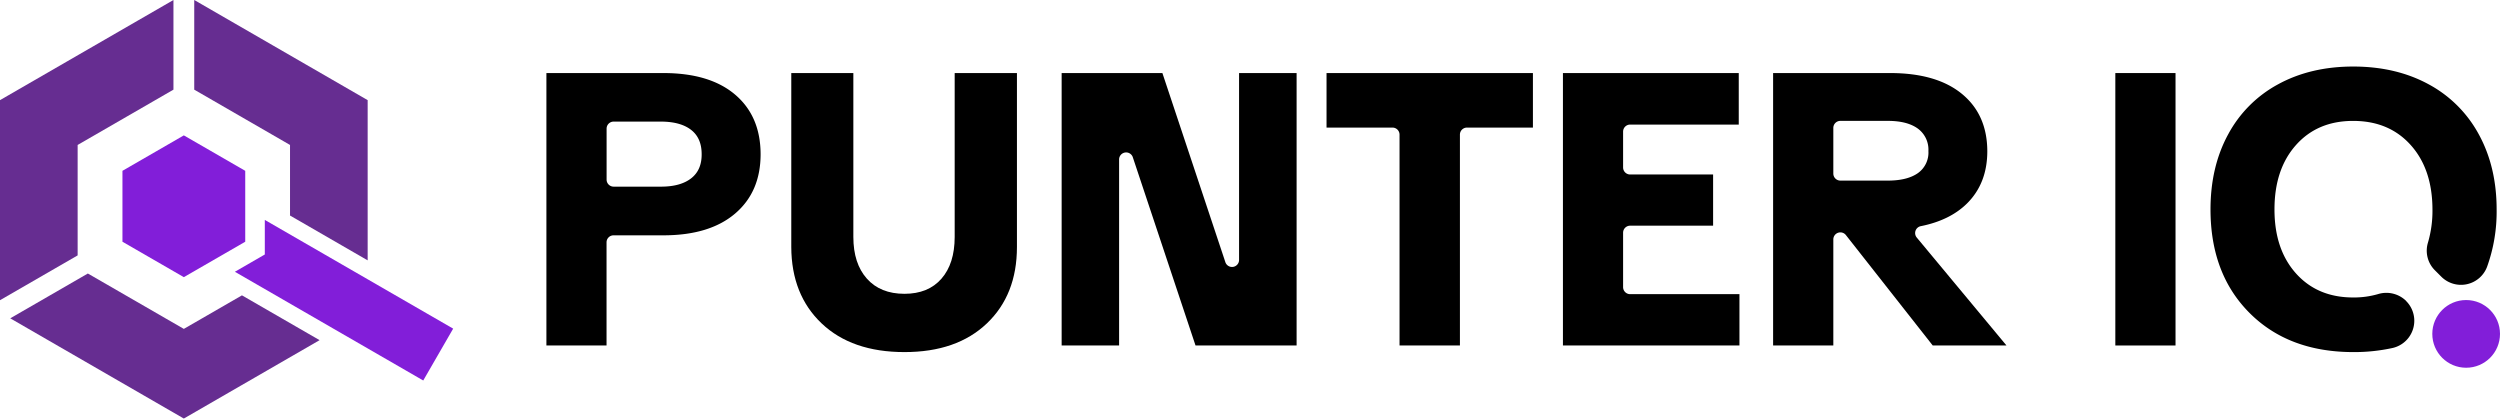 <svg xmlns="http://www.w3.org/2000/svg" viewBox="0 0 905.46 151.59"><defs><style>.cls-1{fill:#821ed9;}.cls-2{fill:#662d91;}</style></defs><g id="Layer_2" data-name="Layer 2"><g id="Layer_1-2" data-name="Layer 1"><polygon class="cls-1" points="88.82 87.55 88.82 61.87 66.58 49.03 44.35 61.87 44.35 87.55 66.58 100.38 88.82 87.55"/><polygon class="cls-2" points="87.63 106.97 115.75 123.2 66.58 151.59 3.71 115.29 31.82 99.06 66.58 119.12 87.63 106.97"/><polygon class="cls-2" points="133.16 36.27 133.16 94.3 105.04 78.06 105.04 52.5 70.35 32.47 70.35 0 133.16 36.27"/><polygon class="cls-2" points="28.12 92.5 28.12 52.5 62.82 32.47 62.82 0 0 36.27 0 108.73 28.12 92.5"/><polygon class="cls-1" points="95.91 79.65 95.91 92.17 85.07 98.43 153.29 137.81 164.13 119.03 95.91 79.65"/><path d="M197.9,125.13V26.46h42.36q16.81,0,26,7.82t9.22,21.56q0,13.66-9.26,21.53t-26,7.86h-18a2.54,2.54,0,0,0-2.54,2.54v37.36Zm21.8-60.08a2.55,2.55,0,0,0,2.54,2.55h17.2q7,0,10.87-3t3.82-8.78q0-5.81-3.82-8.78t-10.87-3h-17.2a2.55,2.55,0,0,0-2.54,2.55Z"/><path d="M327.59,127.52q-19.06,0-30-10.38t-11-27.68v-63h22.48V85.84q0,9.57,4.89,15.07t13.63,5.5q8.61,0,13.39-5.47t4.79-15.1V26.46h22.55v63q0,17.3-10.9,27.68T327.59,127.52Z"/><path d="M384.51,125.13V26.46H421l22.77,68.38a2.55,2.55,0,0,0,5-.8V26.46h20.84v98.67H433L410.32,57.06a2.55,2.55,0,0,0-5,.81v67.26Z"/><path d="M506.89,125.13V48.76a2.55,2.55,0,0,0-2.55-2.55H480.45V26.46H555.2V46.21H531.31a2.55,2.55,0,0,0-2.55,2.55v76.37Z"/><path d="M566.07,125.13V26.46h63.68V45.12H590.41a2.55,2.55,0,0,0-2.55,2.54v13a2.55,2.55,0,0,0,2.55,2.54h30.05V81.74H590.41a2.55,2.55,0,0,0-2.55,2.55V104a2.55,2.55,0,0,0,2.55,2.54H630v18.59Z"/><path d="M642.19,125.13V26.46h42.36q16.82,0,26,7.52t9.22,20.77q0,11.69-7.41,19-6.2,6.08-16.73,8.17A2.55,2.55,0,0,0,694.19,86l32.52,39.12H700l-31.46-40A2.55,2.55,0,0,0,664,86.71v38.42ZM664,62.86a2.55,2.55,0,0,0,2.55,2.55h17.2q7,0,10.87-2.7a9.11,9.11,0,0,0,3.82-8,9.46,9.46,0,0,0-3.82-8.13q-3.84-2.8-10.87-2.8h-17.2A2.55,2.55,0,0,0,664,46.37Z"/><path d="M766.14,125.13V26.46h21.8v98.67Z"/><circle class="cls-1" cx="893.2" cy="120.93" r="12.26"/><path d="M871.47,109a10.22,10.22,0,0,0-10.19-2.48,31.37,31.37,0,0,1-9,1.22q-12.91,0-20.71-8.71t-7.79-23.2q0-14.55,7.79-23.3t20.71-8.74q13,0,20.84,8.74T881,75.86A40.94,40.94,0,0,1,879.33,88a10,10,0,0,0,2.57,9.91l2.29,2.29a10.09,10.09,0,0,0,16.58-3.55,58.93,58.93,0,0,0,3.47-20.76q0-15.44-6.46-27.23a44.71,44.71,0,0,0-18.24-18.17q-11.79-6.39-27.23-6.39t-27.2,6.42A44.49,44.49,0,0,0,807,48.67q-6.39,11.74-6.39,27.19,0,23.31,14.14,37.48t37.59,14.18a64.93,64.93,0,0,0,14.14-1.47,10.11,10.11,0,0,0,5-17Z"/></g></g></svg>